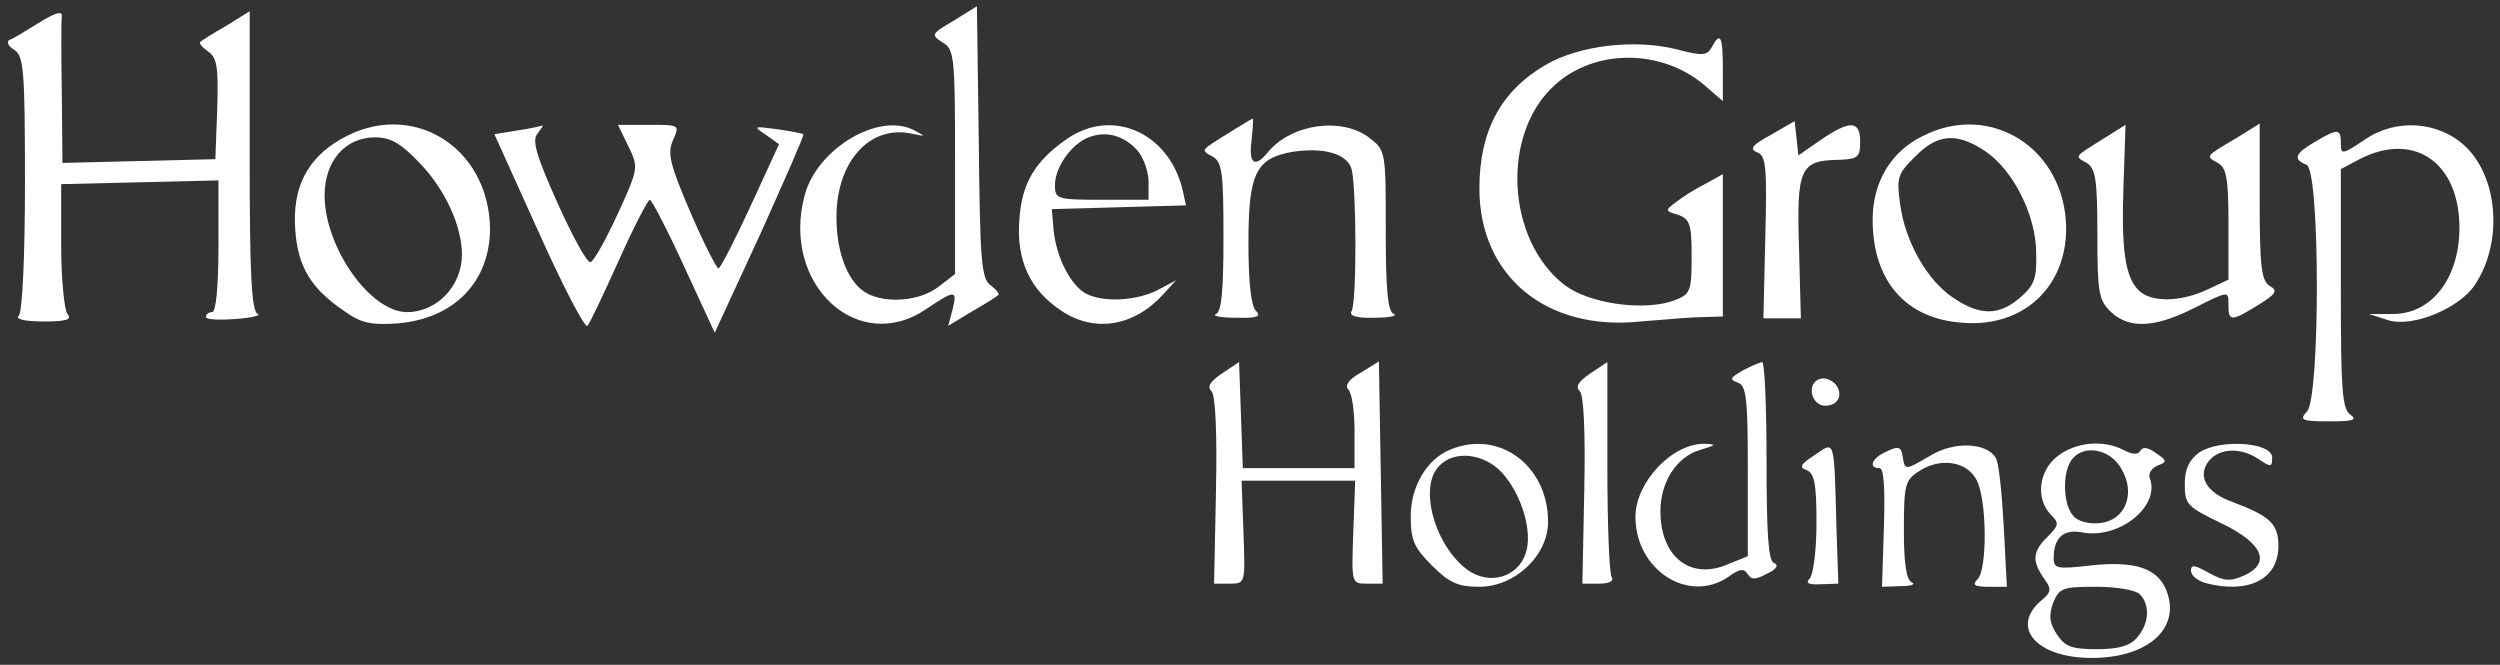<svg width="534" height="142" viewBox="0 0 534 142" fill="none" xmlns="http://www.w3.org/2000/svg">
<rect x="0" y="0" width="534" height="142" fill="#333333" stroke="none"/>
<path d="M203.733 4.4C198.933 7.2 198.8 7.466 201.333 9.066C203.867 10.533 204 12.133 204 34.533V58.533L200.533 61.2C196.667 64.266 189.467 64.933 185.2 62.666C181.2 60.533 178.667 54.133 178.667 46.4C178.667 34.533 185.733 26.666 194.667 28.533C197.867 29.2 197.867 29.2 195.067 27.733C187.6 24 174.533 31.733 171.867 41.733C166.8 60.666 183.2 76 197.867 66C204 61.866 204.533 61.866 203.467 66.133L202.533 69.6L207.6 66.533C210.4 64.933 212.933 63.333 213.2 63.066C213.6 62.8 212.8 61.866 211.6 60.933C209.6 59.6 209.333 55.6 209.067 30.4L208.667 1.333L203.733 4.4Z" fill="white"/>
<path d="M7.333 5.466C5.2 6.799 2.8 8.266 2 8.533C1.333 8.933 1.733 9.866 3.067 10.666C5.067 11.999 5.333 14.933 5.333 39.066C5.333 54.399 4.8 66.666 4 67.466C3.2 68.133 5.2 68.666 9.333 68.666C14.133 68.666 15.467 68.266 14.4 67.066C13.733 66.133 13.067 59.599 13.067 52.399V39.333L29.867 38.933L46.667 38.533V52.666C46.667 61.066 46.133 66.666 45.333 66.666C44.667 66.666 44 67.066 44 67.733C44 68.266 46.8 68.399 50.4 68.133C53.867 67.866 55.867 67.333 55.067 67.066C53.733 66.533 53.333 58.799 53.333 34.399V2.399L48.4 5.466C45.6 7.066 43.067 8.666 42.8 8.933C42.4 9.199 43.2 10.133 44.533 11.066C46.4 12.399 46.667 14.533 46.4 23.333L46 33.999L29.733 34.399L13.333 34.799L13.2 19.733C13.067 11.466 13.067 4.266 13.2 3.599C13.467 2.133 11.733 2.666 7.333 5.466Z" fill="white"/>
<path d="M365.6 10.134C364.667 11.867 363.6 12 358.133 10.534C349.067 8.267 337.2 9.734 330.133 13.867C320.533 19.467 316 28 316 40.267C316 58.934 330.267 70.8 350.4 68.667C355.333 68.267 361.333 67.734 363.733 67.734L368 67.6V52.4V37.2L364.4 39.2C362.267 40.267 359.467 42 358.133 43.067C355.6 44.934 355.6 45.067 358.4 45.867C360.933 46.8 361.333 47.734 361.333 54.8C361.333 62.267 361.067 62.8 357.733 64.134C351.333 66.534 339.6 64.934 334.267 60.934C321.733 51.334 320.533 28.534 332.133 18.134C340.667 10.4 354.8 10.4 364 18.134L368 21.6V14.8C368 7.6 367.467 6.667 365.6 10.134Z" fill="white"/>
<path d="M262.667 28.266C256.267 32.266 256.4 32 259.067 33.466C261.067 34.666 261.333 36.933 261.333 50.666C261.333 61.999 260.933 66.666 259.733 67.066C258.8 67.466 260.667 67.866 264 67.866C268.533 67.999 269.467 67.6 268.267 66.4C267.2 65.333 266.667 60.133 266.667 51.866C266.667 36.933 268.267 33.733 276.267 32.4C282.8 31.466 287.6 32.8 288.667 35.999C289.733 39.466 289.867 64.799 288.667 66.533C288.133 67.466 289.867 67.999 293.6 67.866C296.8 67.866 298.533 67.466 297.733 67.066C296.4 66.666 296 61.733 296 49.333C296 32.4 296 32.133 292.533 29.466C286.667 24.933 275.867 26.399 270.8 32.533C268 35.999 266.667 34.933 267.333 30C267.6 27.466 267.733 25.333 267.6 25.333C267.467 25.333 265.2 26.666 262.667 28.266Z" fill="white"/>
<path d="M378.267 28.8C374.267 30.933 373.6 31.867 375.333 32.533C377.2 33.2 377.467 35.6 377.067 50.667L376.667 68H380.667H384.667L384.267 52.933C383.733 35.867 384.533 34.267 392.8 34.133C396.8 34 397.333 33.6 397.333 30.267C397.333 25.733 395.2 25.6 388.933 29.867L384.133 33.2L383.733 29.467L383.333 25.867L378.267 28.8Z" fill="white"/>
<path d="M72.8 29.733C65.6 33.867 62.4 40.133 63.067 49.067C63.6 56.933 66.4 61.6 73.467 66.4C77.2 69.067 79.2 69.467 85.067 69.067C97.067 68 104.667 60.133 104.667 48.8C104.4 31.2 87.733 21.067 72.8 29.733ZM89.867 35.067C95.067 40.533 98.667 48.267 98.667 54.4C98.667 61.067 93.333 66.667 86.933 66.667C79.067 66.667 69.333 52.8 69.333 41.733C69.333 34.4 73.733 29.333 80.133 29.333C83.467 29.333 85.733 30.667 89.867 35.067Z" fill="white"/>
<path d="M110.533 27.866L105.6 28.666L115.067 49.6C120.267 61.2 124.933 70.133 125.467 69.6C126 69.066 128.933 62.8 132.133 55.733C135.333 48.533 138.4 42.666 138.8 42.666C139.2 42.666 142.533 49.066 146.133 56.933L152.667 71.066L162.4 50C167.6 38.4 171.867 28.8 171.6 28.666C171.467 28.533 168.933 28 166 27.6C160.933 26.933 160.8 26.933 163.6 28.8L166.4 30.8L160.267 44.133C156.933 51.333 153.867 57.333 153.467 57.333C153.067 57.333 150.267 51.866 147.467 45.333C143.067 35.066 142.533 32.8 143.733 30C145.2 26.666 145.2 26.666 138.667 26.666H132L134.267 31.333C136.4 35.733 136.4 36 131.867 45.866C129.333 51.333 126.8 55.866 126.133 56C125.333 56.133 122.267 50.4 119.067 43.333C114.533 33.2 113.6 30 114.8 28.533C115.6 27.466 116.133 26.8 115.867 26.8C115.6 26.933 113.2 27.466 110.533 27.866Z" fill="white"/>
<path d="M228 29.599C221.067 34.399 218.267 39.066 217.733 46.933C217.067 55.599 220 61.866 226.533 66.266C233.733 71.199 242.267 69.733 248.533 62.799L251.2 59.866L247.2 61.999C242.667 64.266 235.6 64.666 231.867 62.666C228.667 60.799 225.733 55.199 225.067 49.333L224.667 44.666L239.067 44.266L253.333 43.866L252.533 40.266C249.467 28.266 237.6 23.066 228 29.599ZM243.067 32.266C244.267 33.733 245.333 36.666 245.333 38.799V42.666H235.333C225.867 42.666 225.333 42.533 225.333 39.599C225.333 35.733 228.8 30.799 232.533 29.333C236.267 27.866 240.133 28.933 243.067 32.266Z" fill="white"/>
<path d="M410.667 29.067C403.867 32.4 400 38.934 400 46.934C400 60 407.067 68.134 419.2 68.934C432 70 441.333 61.467 441.333 48.8C441.2 31.867 425.333 21.6 410.667 29.067ZM424 32.267C430 36.267 434.933 46 434.933 54.134C435.067 59.467 434.533 60.934 431.467 63.6C426.933 67.467 422.933 67.467 417.2 63.6C411.6 59.867 406.933 51.6 405.867 43.6C405.067 38 405.333 37.067 409.067 33.467C413.867 28.534 418 28.267 424 32.267Z" fill="white"/>
<path d="M449.333 29.599C442.933 33.599 443.067 33.333 445.733 34.799C447.6 35.999 448 38.266 448 49.999C448 62.533 448.267 64.133 450.933 66.666C454.8 70.266 460.133 69.999 468.267 65.999C476.267 61.999 476 61.999 476 65.333C476 68.666 476.667 68.666 482.267 65.199C486.133 62.799 486.667 62.133 484.8 61.066C483.067 59.999 482.667 57.066 482.667 43.199V26.399L477.733 29.466C470.933 33.466 471.067 33.333 473.733 34.799C475.6 35.866 476 38.133 476 47.866V59.733L471.467 61.866C465.733 64.533 459.467 64.666 456.8 61.999C453.867 59.066 453.067 53.066 453.6 38.933C453.867 32.133 454 26.666 454 26.666C454 26.666 451.867 27.999 449.333 29.599Z" fill="white"/>
<path d="M505.067 29.867C500.267 33.067 500 33.067 500 30.667C500 27.467 499.467 27.333 494.533 30.267C490.133 32.8 489.733 34 492.667 35.2C495.6 36.267 495.6 84.667 492.8 87.867C491.067 89.733 491.6 90 497.467 90C502.667 90 503.6 89.733 502 88.533C500.267 87.333 500 82.933 500 61.6V36.133L504 34C515.6 28 525.333 34.667 525.333 48.667C525.333 59.467 519.333 67.2 510.933 67.067H506L510.133 68.4C515.333 70 525.333 65.867 528.667 60.8C534.667 51.733 533.6 38 526.667 31.333C520.933 25.867 511.733 25.2 505.067 29.867Z" fill="white"/>
<path d="M261.067 79.733C258.533 81.466 257.733 82.533 258.8 83.599C259.6 84.399 260 92.266 259.733 104.799L259.333 124.666H262.667C266 124.666 266 124.666 265.6 113.599L265.2 102.666H277.333H289.467L289.067 113.599C288.667 124.666 288.667 124.666 292 124.666H295.333L294.933 100.933L294.533 77.199L290.667 79.599C288 81.066 287.2 82.399 288 83.199C288.8 83.999 289.333 87.999 289.333 92.266V99.999H277.333H265.467L265.067 88.666L264.667 77.333L261.067 79.733Z" fill="white"/>
<path d="M339.733 79.733C337.2 81.466 336.4 82.533 337.467 83.599C338.267 84.399 338.667 92.266 338.4 104.799L338 124.666H341.6C343.6 124.666 344.8 124.133 344.267 123.333C343.733 122.533 343.333 111.999 343.333 99.733C343.333 87.333 343.333 77.333 343.333 77.333C343.333 77.333 341.733 78.399 339.733 79.733Z" fill="white"/>
<path d="M372.133 79.199C369.6 80.666 369.333 81.066 371.2 81.732C373.067 82.399 373.333 85.199 373.333 100.666V118.799L369.067 120.532C361.067 123.999 354.667 118.932 354.667 109.199C354.667 102.932 358.133 97.599 363.067 96.132C366.533 95.066 366.8 94.932 364.267 94.799C357.333 94.532 349.333 102.932 349.333 110.399C349.333 121.732 360.667 129.066 369.2 123.199C371.6 121.466 372.533 121.332 373.333 122.666C374.133 123.866 374.933 123.866 377.467 122.532C379.467 121.599 380 120.666 378.933 120.266C377.733 119.866 377.333 114.266 377.333 98.532C377.333 86.932 376.933 77.332 376.4 77.332C375.733 77.466 373.867 78.266 372.133 79.199Z" fill="white"/>
<path d="M388.133 81.199C385.867 82.666 387.2 86.666 389.867 86.666C392.8 86.666 393.867 83.999 391.867 81.866C390.667 80.799 389.333 80.533 388.133 81.199Z" fill="white"/>
<path d="M309.867 96.001C304.8 98.001 301.333 103.867 301.333 110.267C301.333 115.334 302 116.934 305.867 120.801C309.6 124.534 311.467 125.334 316 125.334C323.6 125.334 330.667 118.667 330.667 111.467C330.667 99.467 320.267 91.734 309.867 96.001ZM320.8 100.934C325.067 105.601 327.467 113.734 325.867 118.267C324.133 123.334 318.133 125.067 313.467 121.734C306.4 116.534 302.933 103.867 307.467 99.467C310.667 96.134 316.933 96.801 320.8 100.934Z" fill="white"/>
<path d="M387.6 97.199C384.533 99.199 384.267 99.866 385.867 100.399C387.6 101.066 388 103.466 388 111.733C388 117.466 387.333 122.799 386.533 123.599C385.6 124.533 386.267 124.933 388.933 124.799L392.667 124.666L392.267 112.666C391.733 93.199 392 94.266 387.6 97.199Z" fill="white"/>
<path d="M403.067 96.401C399.867 97.734 398.933 100.001 401.467 100.001C402.4 100.001 402.667 104.267 402.4 112.667L402 125.334L406 125.201C408.267 125.201 409.2 124.801 408.4 124.401C407.2 124.001 406.667 120.401 406.667 113.201C406.667 103.601 406.933 102.534 409.867 100.667C414.533 97.601 420.267 98.534 422.267 102.667C424.4 106.934 424.533 121.601 422.4 123.734C421.2 124.934 421.733 125.334 424.8 125.334H428.667L428 112.401C427.6 105.201 426.933 98.667 426.267 97.734C424.267 94.534 417.467 94.267 412.533 97.201C406.8 100.534 406.933 100.534 406.4 97.467C406.133 95.467 405.467 95.201 403.067 96.401Z" fill="white"/>
<path d="M439.467 97.466C435.467 100.533 434.8 106.533 438 109.866C439.867 111.733 439.867 112.133 437.333 114.666C434.133 117.866 434 119.733 436.533 123.466C438.267 125.866 438.267 126.4 435.867 128.4C429.467 134 434.933 140.4 446.4 140.533C458.533 140.666 465.867 134.4 462.8 126.266C460.933 121.333 456 119.733 446.4 120.8C439.467 121.6 438.667 121.466 438.667 119.2C438.667 114.8 440.8 112.933 444.8 113.733C452.667 115.2 461.467 108.133 459.2 102.133C458.8 101.2 459.6 100 460.8 99.466C462.933 98.666 462.933 98.4 460.533 96.8C458.933 95.6 457.733 95.333 457.2 96.266C456.667 97.2 455.467 97.066 453.6 96.133C449.333 93.866 443.333 94.4 439.467 97.466ZM453.2 100.266C456.267 105.6 453.867 111.2 448.533 111.733C446.133 112 443.733 111.333 442.8 110.133C440.533 107.466 440.533 100.533 442.667 98C445.333 94.8 450.933 96 453.2 100.266ZM457.067 126.933C459.333 129.2 459.067 133.333 456.4 136.266C454.933 138 452.4 138.666 447.867 138.666C442.533 138.666 441.067 138.133 439.333 135.466C437.733 133.066 437.6 131.466 438.533 128.8C439.867 125.6 440.533 125.333 447.733 125.333C452 125.333 456.133 126 457.067 126.933Z" fill="white"/>
<path d="M469.733 96.666C467.6 98.266 466.667 100.133 466.667 103.466C466.667 107.733 467.2 108.266 474.4 111.733C483.333 116 485.2 120.266 479.333 122.933C476.267 124.266 475.067 124.133 471.867 122.4C468.8 120.666 468 120.533 468 121.866C468 122.933 469.333 124 471.067 124.533C480.267 126.933 486.667 123.733 486.667 116.666C486.667 111.866 484.933 110.266 476.8 107.2C471.6 105.333 469.467 102.133 471.467 98.933C473.467 95.866 478.133 95.333 482.133 97.866C485.067 99.866 485.333 99.866 485.333 97.733C485.333 94.4 474 93.733 469.733 96.666Z" fill="white"/>
</svg>
